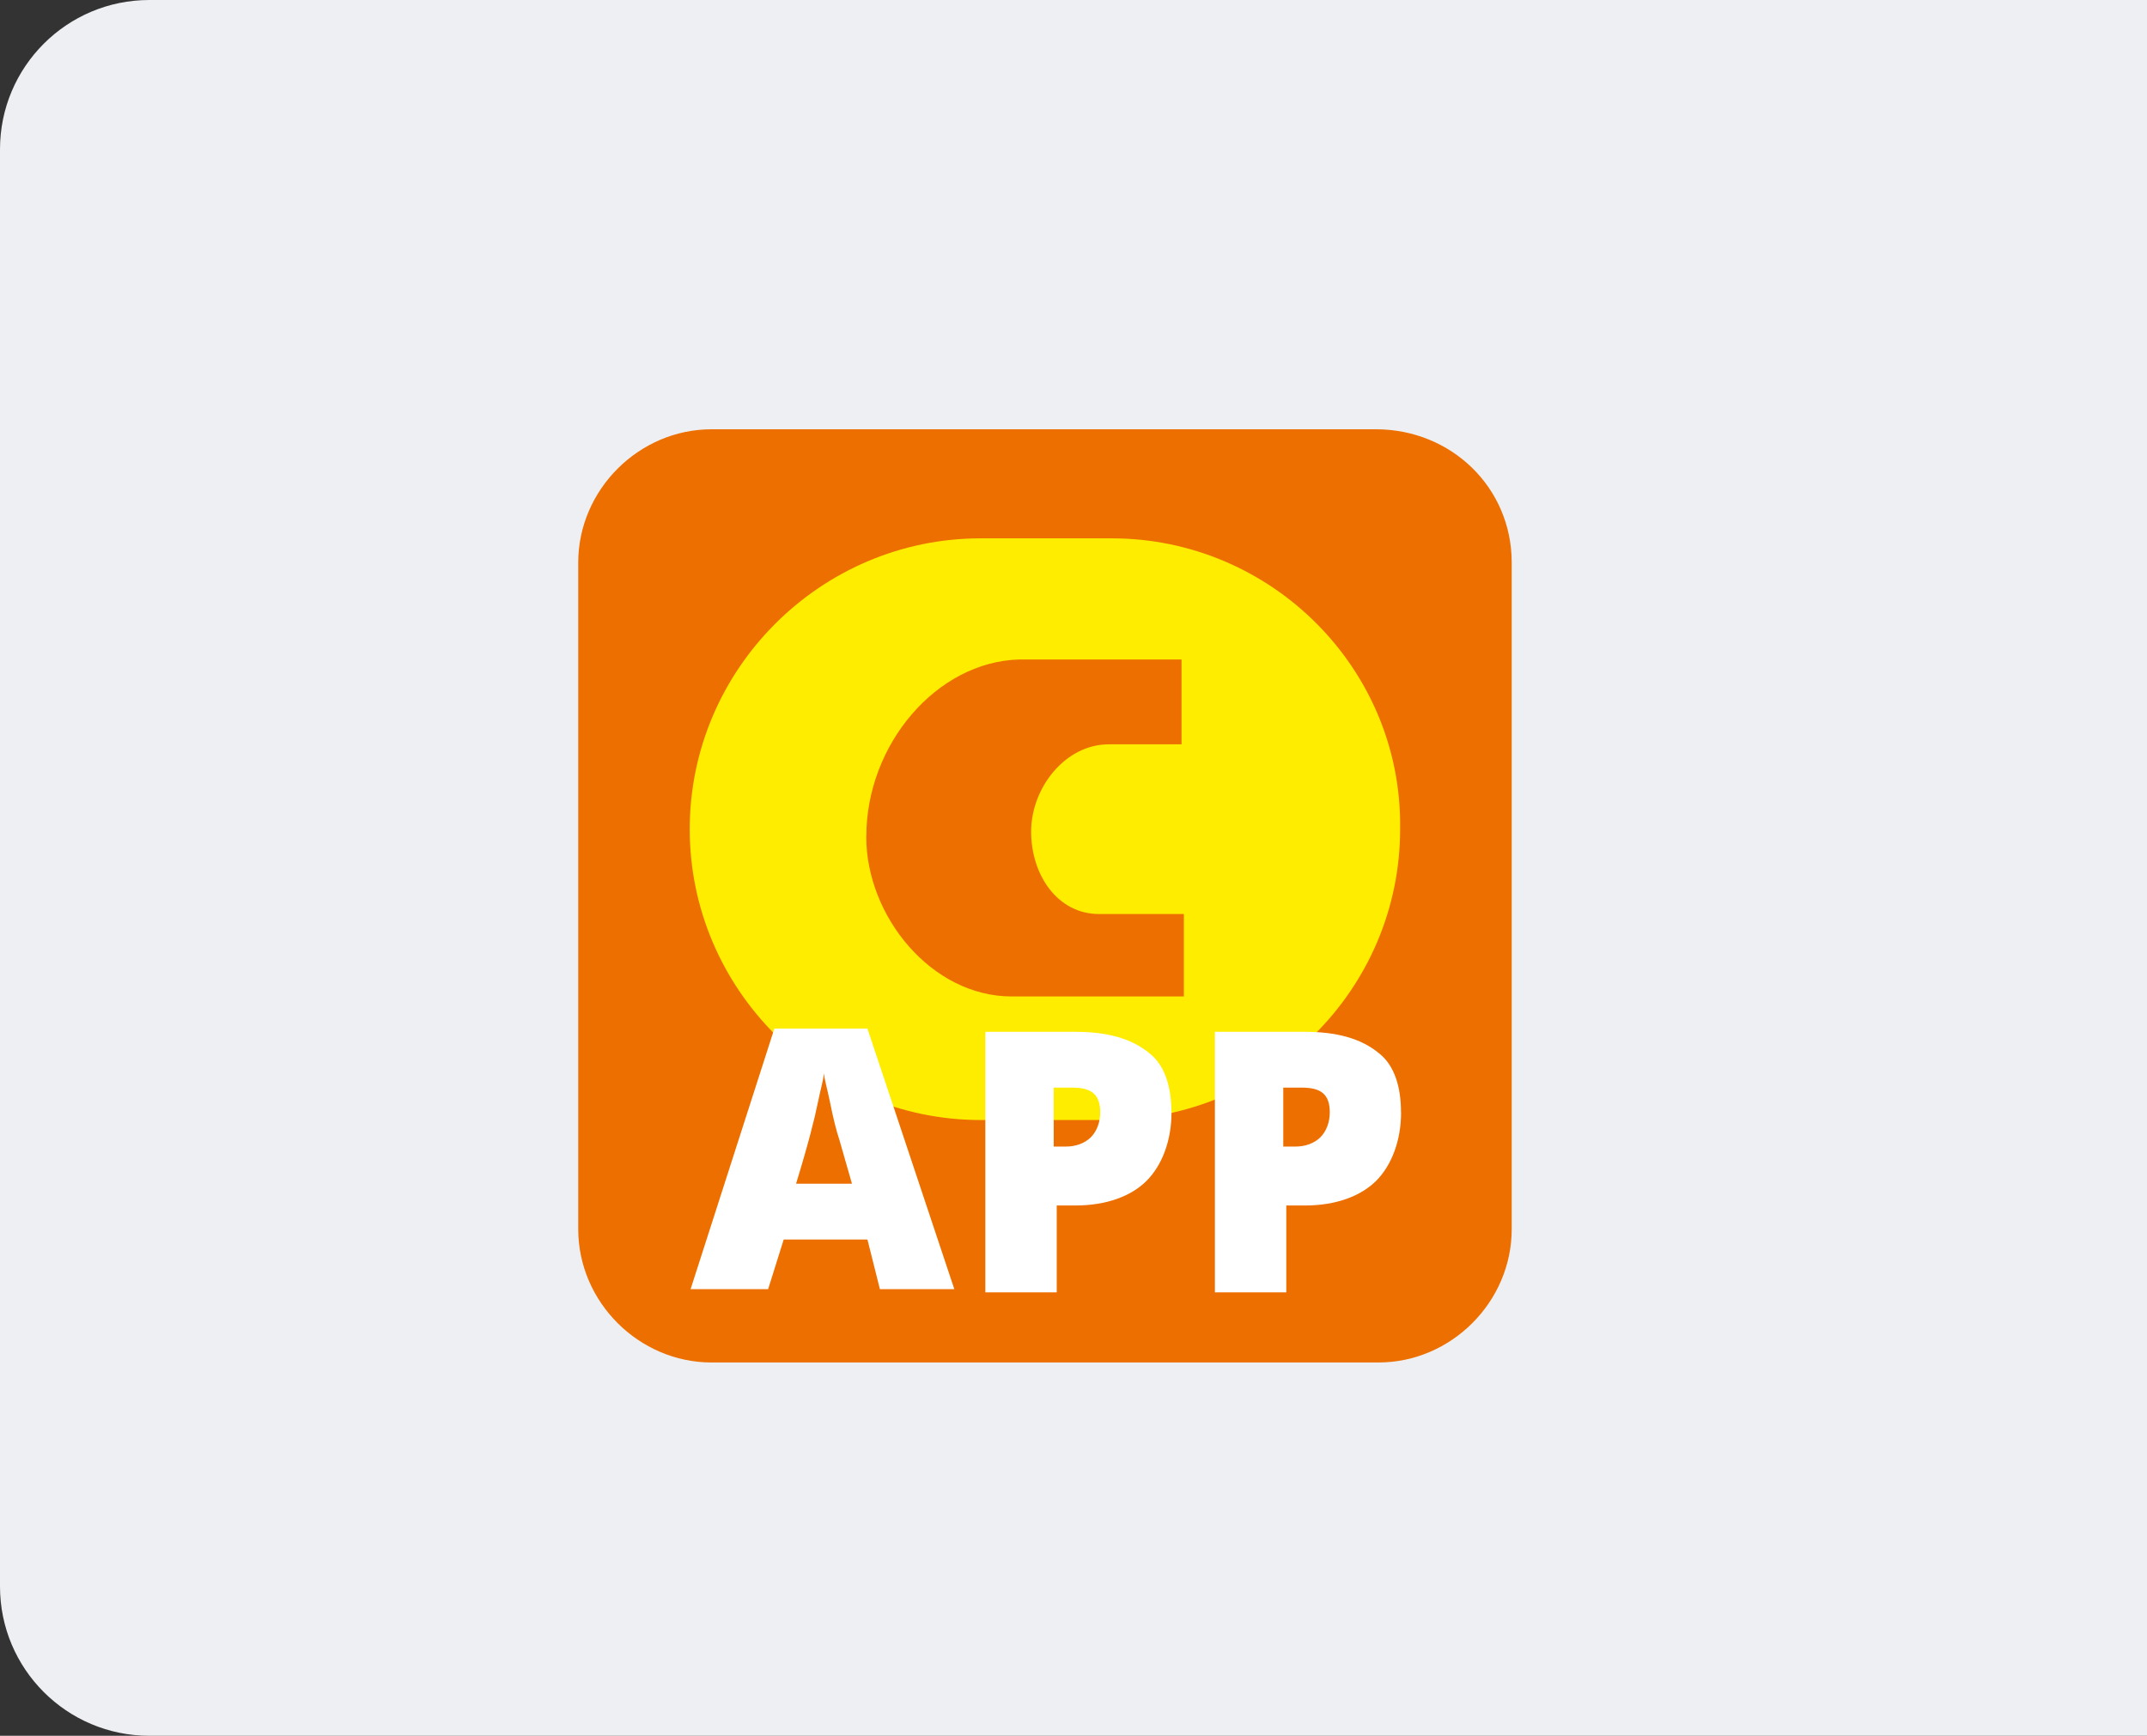 <svg width="115" height="93" viewBox="0 0 115 93" fill="none" xmlns="http://www.w3.org/2000/svg">
<rect x="0" y="0" width="115" height="93" fill="#333333" stroke="none"/>
<path d="M0 8C0 3.582 3.582 0 8 0H115V93H8C3.582 93 0 89.418 0 85V8Z" fill="#EEEFF2"/>
<path d="M73.699 23H38.116C34.218 23 30.972 26.245 30.972 30.143V65.856C30.972 69.755 34.218 73 38.116 73H73.829C77.727 73 80.972 69.755 80.972 65.856V30.143C80.972 26.116 77.727 23 73.699 23Z" fill="#ED6F00"/>
<path d="M59.542 28.843H52.528C43.958 28.843 36.944 35.857 36.944 44.426C36.944 52.996 43.958 60.009 52.528 60.009H59.282C67.986 60.009 74.995 52.996 74.995 44.426C75.125 35.857 68.111 28.843 59.542 28.843Z" fill="#FFED00"/>
<path d="M46.398 44.82C46.398 49.107 49.903 53.389 54.19 53.389H63.412V48.972H58.865C56.657 48.972 55.231 46.894 55.231 44.556C55.231 42.218 57.051 39.88 59.389 39.88H63.287V35.334H54.583C50.166 35.463 46.403 39.88 46.403 44.815L46.398 44.82Z" fill="#ED6F00"/>
<path d="M47.13 69.07L46.463 66.412H41.977L41.144 69.07H36.991L41.477 55.111H46.463L51.116 69.07H47.13ZM45.634 63.422L44.968 61.097C44.801 60.597 44.634 59.935 44.468 59.102C44.301 58.269 44.134 57.773 44.134 57.44C44.134 57.773 43.968 58.273 43.801 59.102C43.634 59.935 43.301 61.264 42.639 63.422H45.63H45.634ZM62.75 59.602C62.75 61.097 62.25 62.426 61.421 63.26C60.593 64.093 59.259 64.588 57.597 64.588H56.602V69.241H52.778V55.283H57.597C59.259 55.283 60.588 55.616 61.583 56.445C62.417 57.111 62.745 58.273 62.745 59.602H62.75ZM56.435 61.431H57.102C57.602 61.431 58.097 61.264 58.431 60.931C58.764 60.597 58.931 60.097 58.931 59.602C58.931 58.607 58.431 58.273 57.435 58.273H56.44V61.431H56.435ZM75.046 59.602C75.046 61.097 74.546 62.426 73.718 63.26C72.884 64.093 71.555 64.588 69.894 64.588H68.898V69.241H65.074V55.283H69.894C71.555 55.283 72.884 55.616 73.88 56.445C74.713 57.111 75.042 58.273 75.042 59.602H75.046ZM68.731 61.431H69.398C69.898 61.431 70.394 61.264 70.727 60.931C71.06 60.597 71.227 60.097 71.227 59.602C71.227 58.607 70.727 58.273 69.731 58.273H68.736V61.431H68.731Z" fill="white"/>
</svg>
